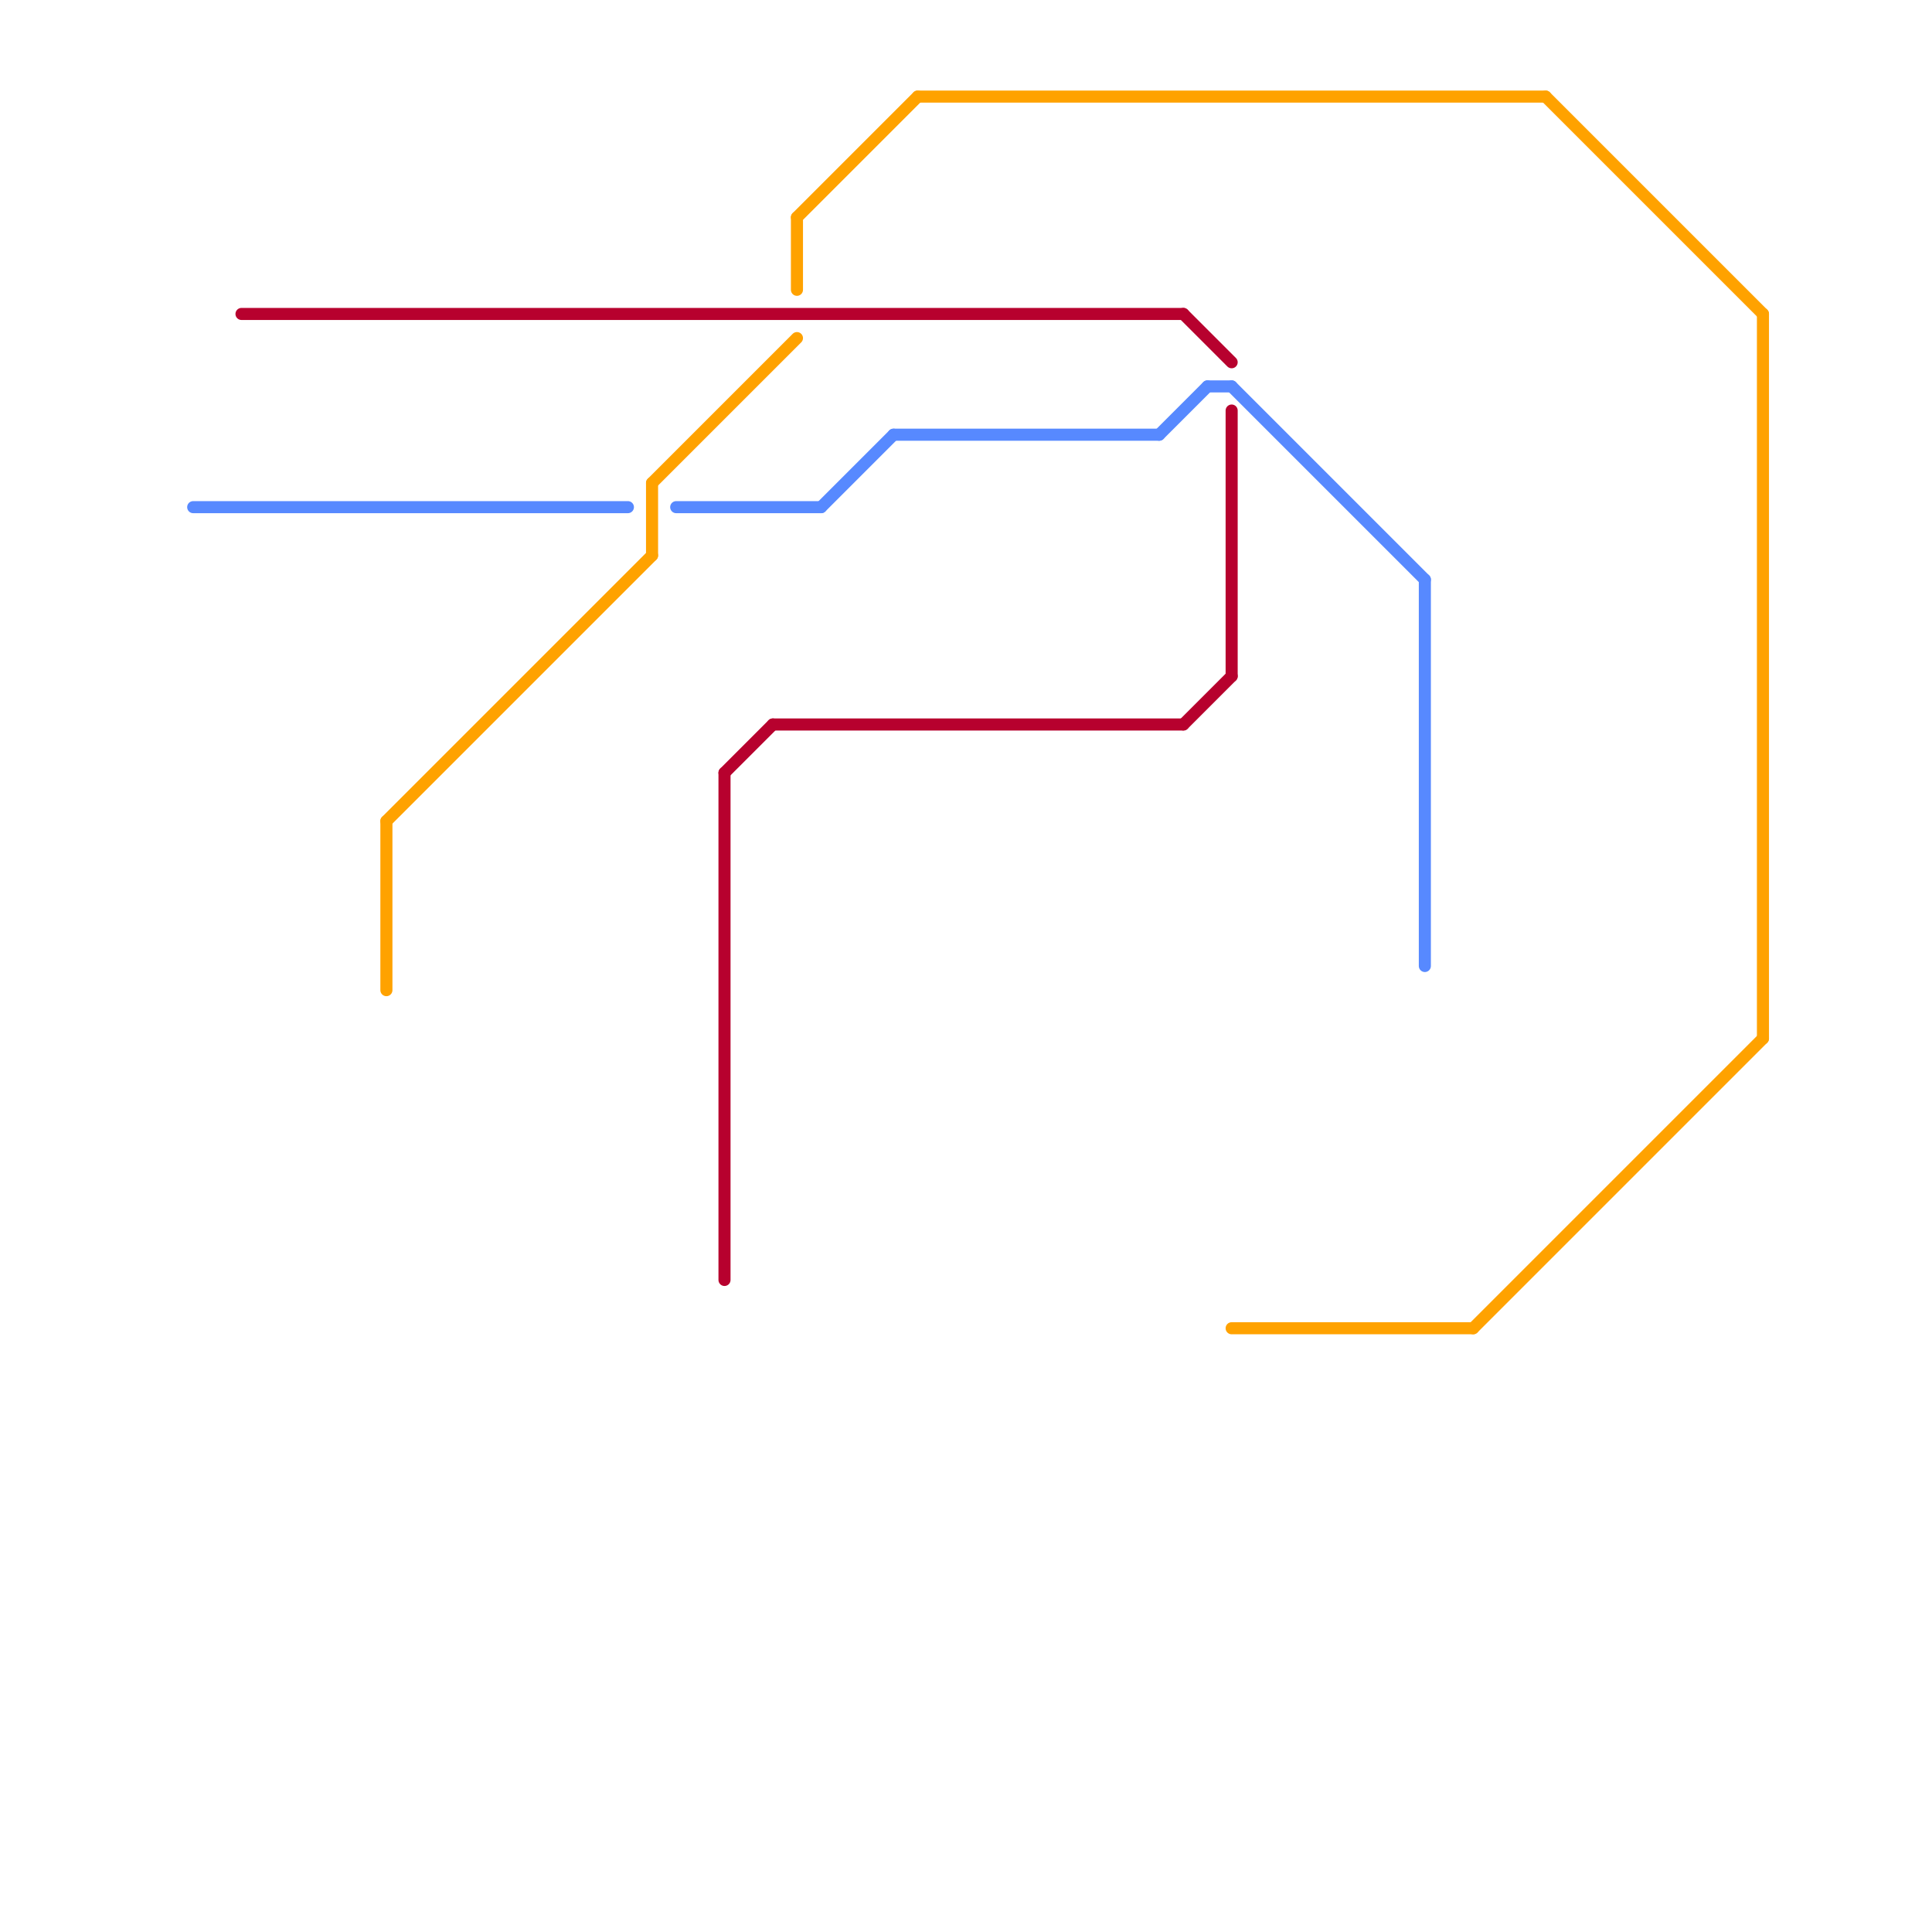 
<svg version="1.1" xmlns="http://www.w3.org/2000/svg" viewBox="0 0 80 80">
<style>text { font: 1px Helvetica; font-weight: 600; white-space: pre; dominant-baseline: central; } line { stroke-width: 0.5; fill: none; stroke-linecap: round; stroke-linejoin: round; } .c0 { stroke: #b7012e } .c1 { stroke: #5789ff } .c2 { stroke: #ffa200 } .w3 { stroke-width: .5; }</style><defs><g id="wm-xf"><circle r="1.2" fill="#000"/><circle r="0.9" fill="#fff"/><circle r="0.6" fill="#000"/><circle r="0.3" fill="#fff"/></g><g id="wm"><circle r="0.6" fill="#000"/><circle r="0.3" fill="#fff"/></g></defs><line class="c0 " x1="30" y1="32" x2="30" y2="53"/><line class="c0 " x1="32" y1="30" x2="49" y2="30"/><line class="c0 " x1="30" y1="32" x2="32" y2="30"/><line class="c0 " x1="51" y1="17" x2="51" y2="28"/><line class="c0 " x1="10" y1="13" x2="49" y2="13"/><line class="c0 " x1="49" y1="30" x2="51" y2="28"/><line class="c0 " x1="49" y1="13" x2="51" y2="15"/><line class="c1 " x1="48" y1="18" x2="50" y2="16"/><line class="c1 " x1="8" y1="21" x2="26" y2="21"/><line class="c1 " x1="50" y1="16" x2="51" y2="16"/><line class="c1 " x1="34" y1="21" x2="37" y2="18"/><line class="c1 " x1="28" y1="21" x2="34" y2="21"/><line class="c1 " x1="51" y1="16" x2="59" y2="24"/><line class="c1 " x1="59" y1="24" x2="59" y2="40"/><line class="c1 " x1="37" y1="18" x2="48" y2="18"/><line class="c2 " x1="61" y1="55" x2="73" y2="43"/><line class="c2 " x1="27" y1="20" x2="27" y2="23"/><line class="c2 " x1="33" y1="9" x2="38" y2="4"/><line class="c2 " x1="27" y1="20" x2="33" y2="14"/><line class="c2 " x1="51" y1="55" x2="61" y2="55"/><line class="c2 " x1="16" y1="34" x2="16" y2="41"/><line class="c2 " x1="38" y1="4" x2="64" y2="4"/><line class="c2 " x1="16" y1="34" x2="27" y2="23"/><line class="c2 " x1="33" y1="9" x2="33" y2="12"/><line class="c2 " x1="64" y1="4" x2="73" y2="13"/><line class="c2 " x1="73" y1="13" x2="73" y2="43"/>
</svg>
